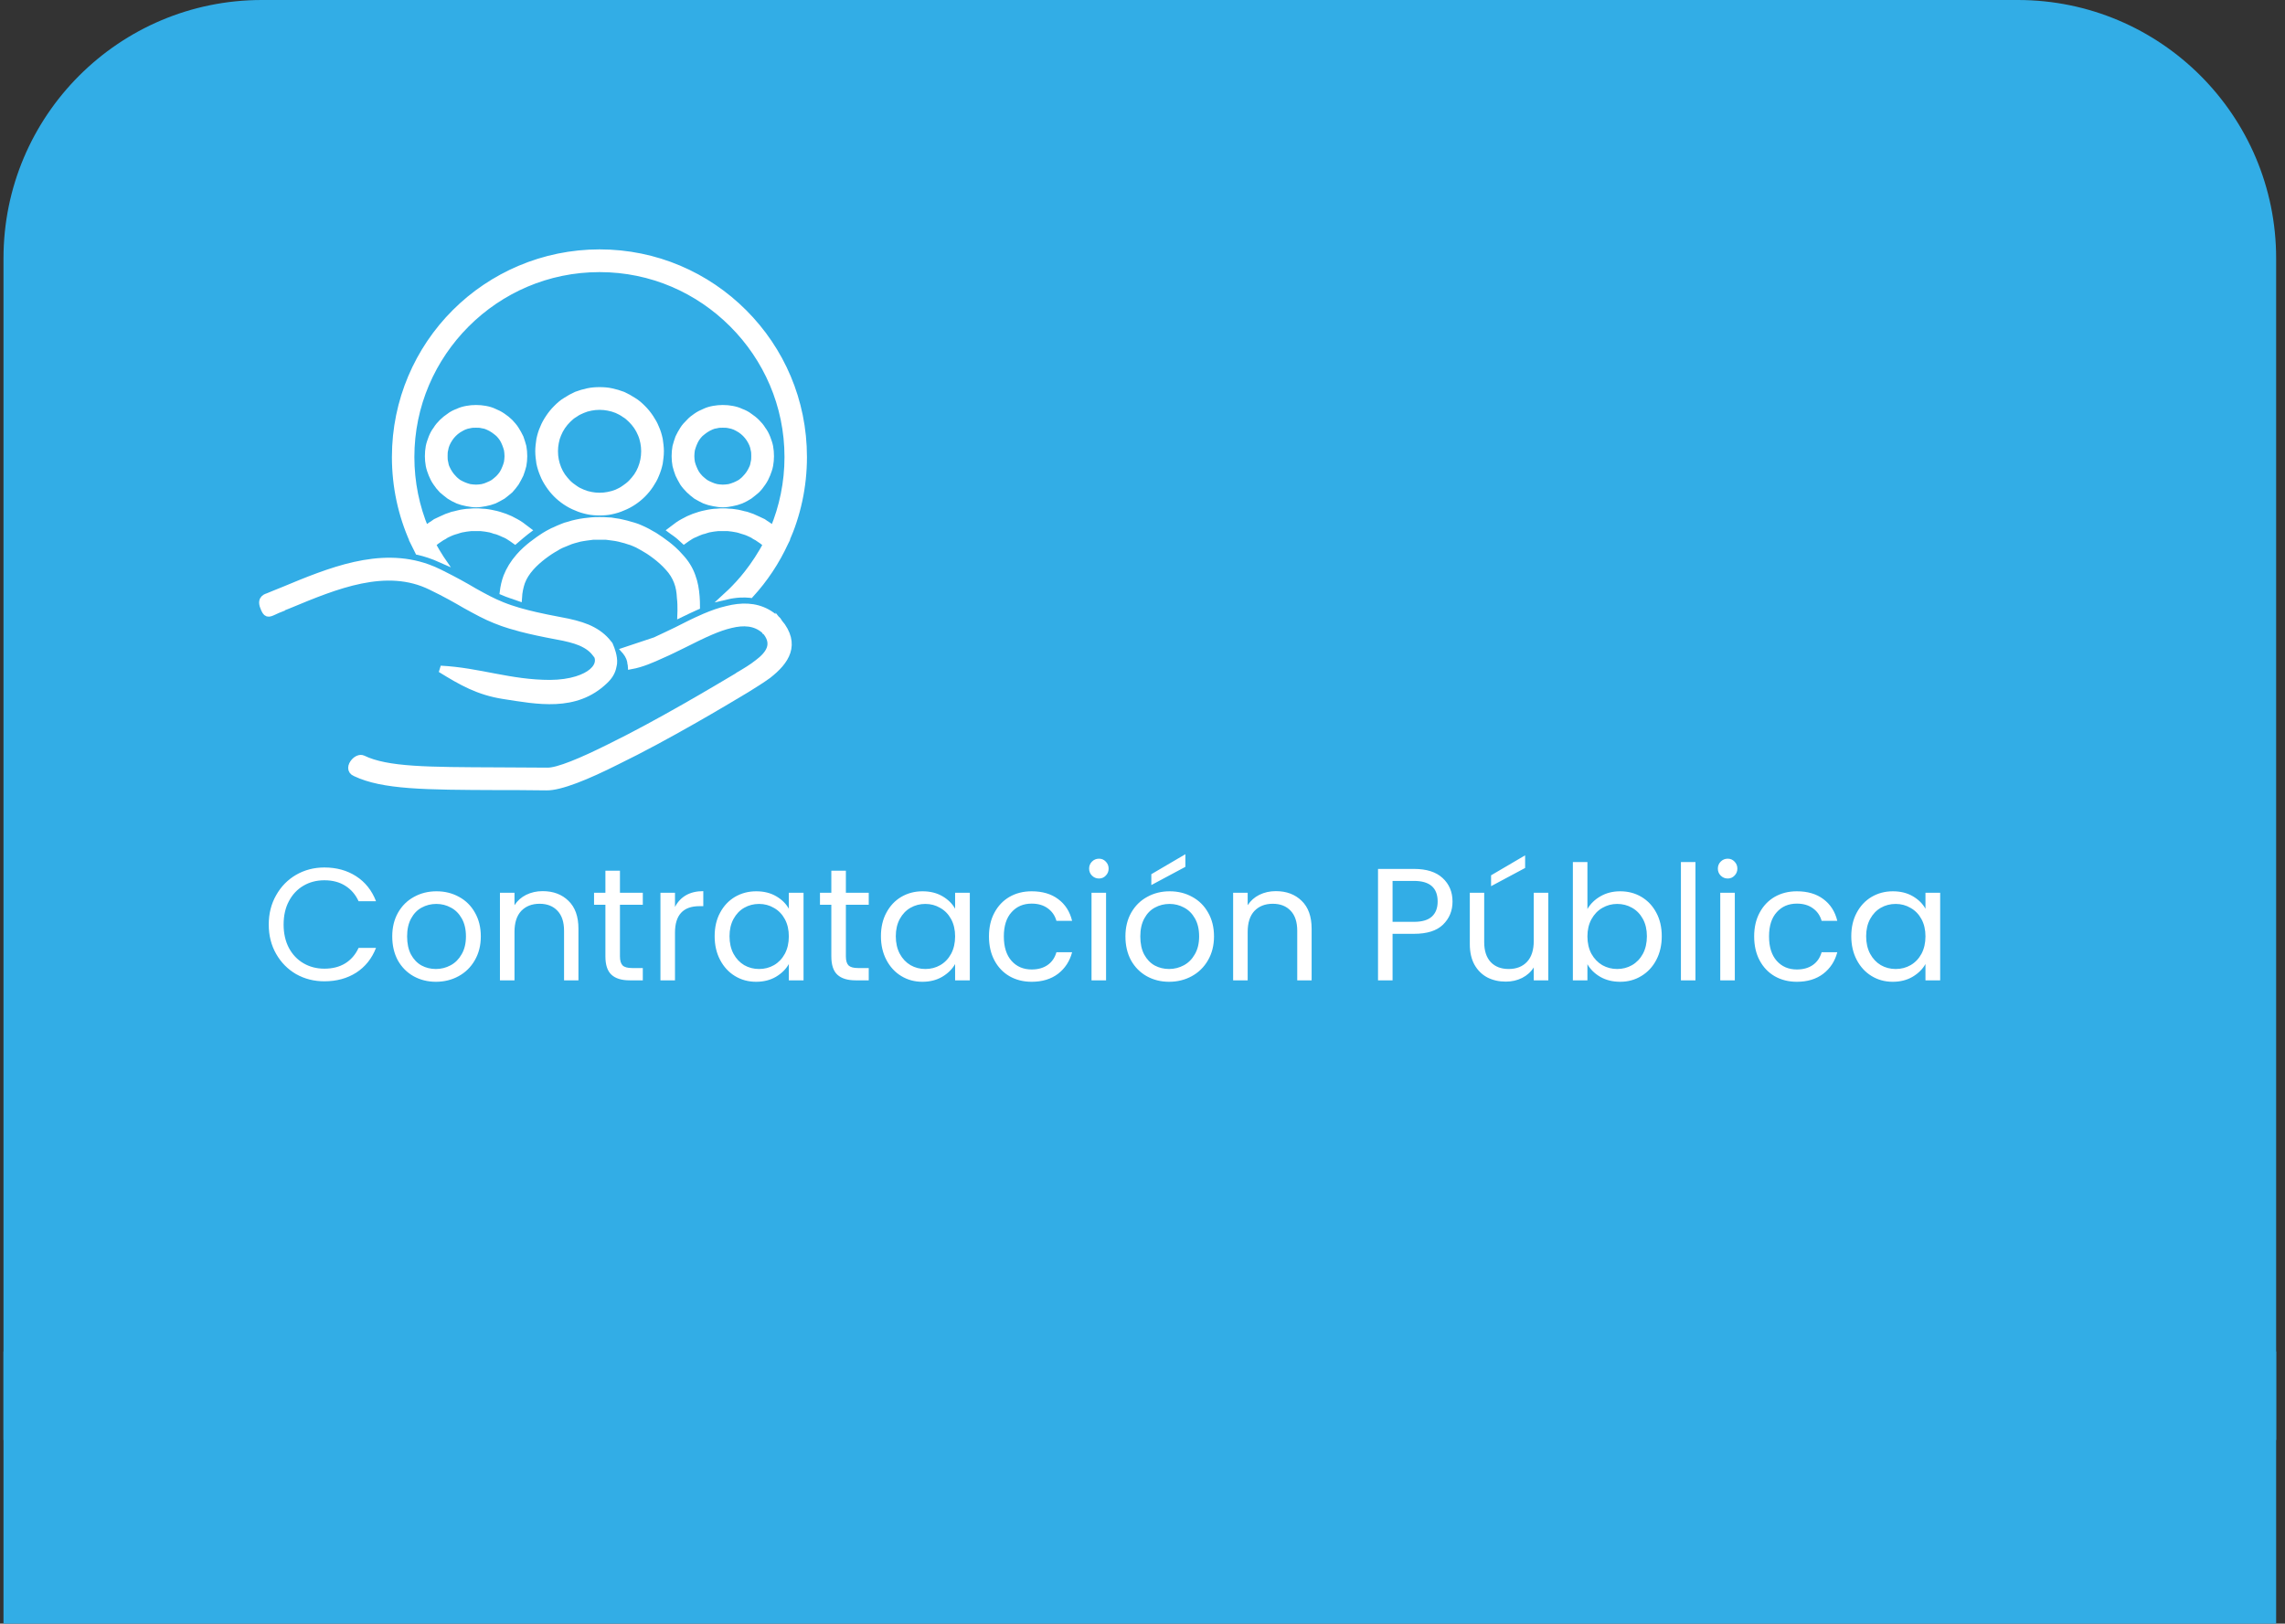 <svg xmlns="http://www.w3.org/2000/svg" width="235" height="167" viewBox="0 0 235 167" fill="none"><rect x="0" y="0" width="235" height="167" fill="#333333" stroke="none"/><path d="M0.359 26.571C0.359 11.896 12.256 0 26.931 0H207.518C222.193 0 234.089 11.896 234.089 26.571V148.111H0.359V26.571Z" fill="#32ADE6"></path><path d="M27.639 95.096C27.639 93.977 27.891 92.974 28.395 92.087C28.899 91.188 29.584 90.486 30.45 89.982C31.327 89.478 32.297 89.225 33.361 89.225C34.61 89.225 35.701 89.527 36.633 90.13C37.565 90.733 38.244 91.588 38.672 92.695H36.879C36.562 92.004 36.101 91.473 35.498 91.1C34.906 90.727 34.194 90.541 33.361 90.541C32.56 90.541 31.843 90.727 31.207 91.1C30.571 91.473 30.072 92.004 29.71 92.695C29.349 93.374 29.168 94.175 29.168 95.096C29.168 96.005 29.349 96.806 29.71 97.496C30.072 98.176 30.571 98.702 31.207 99.075C31.843 99.447 32.56 99.634 33.361 99.634C34.194 99.634 34.906 99.453 35.498 99.091C36.101 98.718 36.562 98.187 36.879 97.496H38.672C38.244 98.592 37.565 99.442 36.633 100.045C35.701 100.637 34.61 100.933 33.361 100.933C32.297 100.933 31.327 100.686 30.45 100.193C29.584 99.689 28.899 98.992 28.395 98.105C27.891 97.217 27.639 96.214 27.639 95.096ZM44.829 100.982C43.985 100.982 43.217 100.79 42.527 100.406C41.847 100.023 41.31 99.48 40.915 98.779C40.532 98.066 40.34 97.244 40.34 96.312C40.34 95.391 40.537 94.58 40.932 93.879C41.337 93.166 41.886 92.624 42.576 92.251C43.267 91.867 44.039 91.675 44.895 91.675C45.749 91.675 46.522 91.867 47.213 92.251C47.904 92.624 48.446 93.161 48.841 93.862C49.246 94.564 49.449 95.38 49.449 96.312C49.449 97.244 49.241 98.066 48.824 98.779C48.419 99.48 47.865 100.023 47.164 100.406C46.462 100.79 45.684 100.982 44.829 100.982ZM44.829 99.667C45.366 99.667 45.87 99.54 46.341 99.288C46.813 99.036 47.191 98.658 47.476 98.154C47.772 97.65 47.92 97.036 47.92 96.312C47.92 95.589 47.777 94.975 47.492 94.471C47.207 93.966 46.835 93.594 46.374 93.353C45.914 93.1 45.415 92.974 44.878 92.974C44.33 92.974 43.826 93.1 43.365 93.353C42.916 93.594 42.554 93.966 42.28 94.471C42.006 94.975 41.869 95.589 41.869 96.312C41.869 97.047 42.001 97.666 42.264 98.17C42.538 98.674 42.9 99.053 43.349 99.305C43.798 99.546 44.292 99.667 44.829 99.667ZM55.807 91.659C56.903 91.659 57.791 91.993 58.47 92.662C59.15 93.32 59.49 94.273 59.49 95.523V100.834H58.01V95.737C58.01 94.838 57.785 94.153 57.336 93.681C56.886 93.199 56.272 92.958 55.494 92.958C54.705 92.958 54.075 93.205 53.603 93.698C53.143 94.191 52.913 94.909 52.913 95.852V100.834H51.416V91.823H52.913V93.106C53.209 92.646 53.609 92.289 54.113 92.037C54.628 91.785 55.193 91.659 55.807 91.659ZM63.759 93.057V98.368C63.759 98.806 63.852 99.118 64.038 99.305C64.225 99.48 64.548 99.568 65.009 99.568H66.11V100.834H64.762C63.929 100.834 63.304 100.642 62.888 100.258C62.471 99.875 62.263 99.245 62.263 98.368V93.057H61.095V91.823H62.263V89.554H63.759V91.823H66.11V93.057H63.759ZM69.419 93.287C69.683 92.772 70.055 92.371 70.538 92.087C71.031 91.802 71.628 91.659 72.33 91.659V93.205H71.935C70.258 93.205 69.419 94.115 69.419 95.934V100.834H67.923V91.823H69.419V93.287ZM73.498 96.296C73.498 95.375 73.684 94.569 74.057 93.879C74.43 93.177 74.939 92.635 75.586 92.251C76.244 91.867 76.973 91.675 77.773 91.675C78.562 91.675 79.247 91.845 79.828 92.185C80.409 92.525 80.842 92.953 81.127 93.468V91.823H82.64V100.834H81.127V99.157C80.831 99.683 80.387 100.121 79.796 100.472C79.215 100.812 78.535 100.982 77.757 100.982C76.956 100.982 76.233 100.785 75.586 100.39C74.939 99.995 74.43 99.442 74.057 98.729C73.684 98.017 73.498 97.206 73.498 96.296ZM81.127 96.312C81.127 95.633 80.99 95.041 80.716 94.537C80.442 94.032 80.07 93.649 79.598 93.385C79.138 93.112 78.628 92.974 78.069 92.974C77.51 92.974 77 93.106 76.54 93.369C76.079 93.632 75.712 94.016 75.438 94.52C75.164 95.024 75.027 95.616 75.027 96.296C75.027 96.986 75.164 97.589 75.438 98.105C75.712 98.609 76.079 98.998 76.54 99.272C77 99.535 77.51 99.667 78.069 99.667C78.628 99.667 79.138 99.535 79.598 99.272C80.07 98.998 80.442 98.609 80.716 98.105C80.99 97.589 81.127 96.992 81.127 96.312ZM86.994 93.057V98.368C86.994 98.806 87.087 99.118 87.273 99.305C87.46 99.48 87.783 99.568 88.243 99.568H89.345V100.834H87.997C87.164 100.834 86.539 100.642 86.122 100.258C85.706 99.875 85.498 99.245 85.498 98.368V93.057H84.33V91.823H85.498V89.554H86.994V91.823H89.345V93.057H86.994ZM90.599 96.296C90.599 95.375 90.785 94.569 91.158 93.879C91.531 93.177 92.04 92.635 92.687 92.251C93.345 91.867 94.074 91.675 94.874 91.675C95.663 91.675 96.348 91.845 96.929 92.185C97.51 92.525 97.943 92.953 98.228 93.468V91.823H99.741V100.834H98.228V99.157C97.932 99.683 97.488 100.121 96.896 100.472C96.315 100.812 95.636 100.982 94.858 100.982C94.057 100.982 93.334 100.785 92.687 100.39C92.04 99.995 91.531 99.442 91.158 98.729C90.785 98.017 90.599 97.206 90.599 96.296ZM98.228 96.312C98.228 95.633 98.091 95.041 97.817 94.537C97.543 94.032 97.17 93.649 96.699 93.385C96.239 93.112 95.729 92.974 95.17 92.974C94.611 92.974 94.101 93.106 93.641 93.369C93.18 93.632 92.813 94.016 92.539 94.52C92.265 95.024 92.128 95.616 92.128 96.296C92.128 96.986 92.265 97.589 92.539 98.105C92.813 98.609 93.18 98.998 93.641 99.272C94.101 99.535 94.611 99.667 95.17 99.667C95.729 99.667 96.239 99.535 96.699 99.272C97.17 98.998 97.543 98.609 97.817 98.105C98.091 97.589 98.228 96.992 98.228 96.312ZM101.71 96.312C101.71 95.38 101.897 94.569 102.27 93.879C102.642 93.177 103.157 92.635 103.815 92.251C104.484 91.867 105.246 91.675 106.101 91.675C107.208 91.675 108.118 91.944 108.83 92.481C109.554 93.018 110.03 93.764 110.261 94.717H108.649C108.496 94.169 108.194 93.736 107.745 93.418C107.306 93.1 106.758 92.942 106.101 92.942C105.246 92.942 104.555 93.237 104.029 93.829C103.503 94.41 103.24 95.238 103.24 96.312C103.24 97.397 103.503 98.236 104.029 98.828C104.555 99.42 105.246 99.716 106.101 99.716C106.758 99.716 107.306 99.562 107.745 99.255C108.183 98.949 108.485 98.51 108.649 97.94H110.261C110.019 98.861 109.537 99.601 108.814 100.16C108.09 100.708 107.186 100.982 106.101 100.982C105.246 100.982 104.484 100.79 103.815 100.406C103.157 100.023 102.642 99.48 102.27 98.779C101.897 98.077 101.71 97.255 101.71 96.312ZM113.03 90.36C112.745 90.36 112.504 90.261 112.306 90.064C112.109 89.867 112.01 89.626 112.01 89.341C112.01 89.056 112.109 88.814 112.306 88.617C112.504 88.42 112.745 88.321 113.03 88.321C113.304 88.321 113.534 88.42 113.72 88.617C113.918 88.814 114.016 89.056 114.016 89.341C114.016 89.626 113.918 89.867 113.72 90.064C113.534 90.261 113.304 90.36 113.03 90.36ZM113.753 91.823V100.834H112.257V91.823H113.753ZM120.233 100.982C119.389 100.982 118.622 100.79 117.931 100.406C117.252 100.023 116.715 99.48 116.32 98.779C115.936 98.066 115.744 97.244 115.744 96.312C115.744 95.391 115.942 94.58 116.336 93.879C116.742 93.166 117.29 92.624 117.981 92.251C118.671 91.867 119.444 91.675 120.299 91.675C121.154 91.675 121.927 91.867 122.617 92.251C123.308 92.624 123.851 93.161 124.245 93.862C124.651 94.564 124.854 95.38 124.854 96.312C124.854 97.244 124.645 98.066 124.229 98.779C123.823 99.48 123.27 100.023 122.568 100.406C121.867 100.79 121.088 100.982 120.233 100.982ZM120.233 99.667C120.77 99.667 121.275 99.54 121.746 99.288C122.217 99.036 122.596 98.658 122.881 98.154C123.176 97.65 123.324 97.036 123.324 96.312C123.324 95.589 123.182 94.975 122.897 94.471C122.612 93.966 122.239 93.594 121.779 93.353C121.318 93.1 120.82 92.974 120.283 92.974C119.735 92.974 119.23 93.1 118.77 93.353C118.32 93.594 117.959 93.966 117.685 94.471C117.411 94.975 117.274 95.589 117.274 96.312C117.274 97.047 117.405 97.666 117.668 98.17C117.942 98.674 118.304 99.053 118.753 99.305C119.203 99.546 119.696 99.667 120.233 99.667ZM121.91 89.16L118.408 91.034V89.916L121.91 87.861V89.16ZM131.211 91.659C132.307 91.659 133.195 91.993 133.875 92.662C134.554 93.32 134.894 94.273 134.894 95.523V100.834H133.414V95.737C133.414 94.838 133.19 94.153 132.74 93.681C132.291 93.199 131.677 92.958 130.899 92.958C130.109 92.958 129.479 93.205 129.008 93.698C128.547 94.191 128.317 94.909 128.317 95.852V100.834H126.821V91.823H128.317V93.106C128.613 92.646 129.013 92.289 129.518 92.037C130.033 91.785 130.597 91.659 131.211 91.659ZM149.384 92.728C149.384 93.681 149.055 94.476 148.398 95.112C147.751 95.737 146.759 96.049 145.422 96.049H143.218V100.834H141.722V89.374H145.422C146.715 89.374 147.696 89.686 148.365 90.311C149.044 90.936 149.384 91.741 149.384 92.728ZM145.422 94.816C146.255 94.816 146.869 94.635 147.263 94.273C147.658 93.912 147.855 93.397 147.855 92.728C147.855 91.314 147.044 90.607 145.422 90.607H143.218V94.816H145.422ZM159.235 91.823V100.834H157.739V99.502C157.454 99.963 157.054 100.324 156.538 100.587C156.034 100.839 155.475 100.966 154.861 100.966C154.16 100.966 153.529 100.823 152.97 100.538C152.411 100.242 151.967 99.804 151.639 99.223C151.321 98.642 151.162 97.935 151.162 97.102V91.823H152.642V96.904C152.642 97.792 152.866 98.477 153.316 98.96C153.765 99.431 154.379 99.667 155.157 99.667C155.957 99.667 156.588 99.42 157.048 98.927C157.509 98.433 157.739 97.715 157.739 96.773V91.823H159.235ZM156.851 89.275L153.349 91.149V90.031L156.851 87.976V89.275ZM163.258 93.501C163.565 92.963 164.014 92.525 164.606 92.185C165.198 91.845 165.872 91.675 166.628 91.675C167.44 91.675 168.169 91.867 168.815 92.251C169.462 92.635 169.972 93.177 170.344 93.879C170.717 94.569 170.903 95.375 170.903 96.296C170.903 97.206 170.717 98.017 170.344 98.729C169.972 99.442 169.457 99.995 168.799 100.39C168.152 100.785 167.429 100.982 166.628 100.982C165.85 100.982 165.165 100.812 164.573 100.472C163.992 100.132 163.554 99.699 163.258 99.173V100.834H161.761V88.666H163.258V93.501ZM169.374 96.296C169.374 95.616 169.237 95.024 168.963 94.52C168.689 94.016 168.316 93.632 167.845 93.369C167.385 93.106 166.875 92.974 166.316 92.974C165.768 92.974 165.258 93.112 164.787 93.385C164.326 93.649 163.954 94.038 163.669 94.553C163.395 95.057 163.258 95.644 163.258 96.312C163.258 96.992 163.395 97.589 163.669 98.105C163.954 98.609 164.326 98.998 164.787 99.272C165.258 99.535 165.768 99.667 166.316 99.667C166.875 99.667 167.385 99.535 167.845 99.272C168.316 98.998 168.689 98.609 168.963 98.105C169.237 97.589 169.374 96.986 169.374 96.296ZM174.369 88.666V100.834H172.873V88.666H174.369ZM177.692 90.36C177.407 90.36 177.166 90.261 176.969 90.064C176.771 89.867 176.673 89.626 176.673 89.341C176.673 89.056 176.771 88.814 176.969 88.617C177.166 88.42 177.407 88.321 177.692 88.321C177.966 88.321 178.196 88.42 178.383 88.617C178.58 88.814 178.679 89.056 178.679 89.341C178.679 89.626 178.58 89.867 178.383 90.064C178.196 90.261 177.966 90.36 177.692 90.36ZM178.416 91.823V100.834H176.919V91.823H178.416ZM180.407 96.312C180.407 95.38 180.593 94.569 180.966 93.879C181.338 93.177 181.854 92.635 182.511 92.251C183.18 91.867 183.942 91.675 184.797 91.675C185.904 91.675 186.814 91.944 187.526 92.481C188.25 93.018 188.727 93.764 188.957 94.717H187.345C187.192 94.169 186.891 93.736 186.441 93.418C186.003 93.1 185.455 92.942 184.797 92.942C183.942 92.942 183.251 93.237 182.725 93.829C182.199 94.41 181.936 95.238 181.936 96.312C181.936 97.397 182.199 98.236 182.725 98.828C183.251 99.42 183.942 99.716 184.797 99.716C185.455 99.716 186.003 99.562 186.441 99.255C186.88 98.949 187.181 98.51 187.345 97.94H188.957C188.716 98.861 188.233 99.601 187.51 100.16C186.786 100.708 185.882 100.982 184.797 100.982C183.942 100.982 183.18 100.79 182.511 100.406C181.854 100.023 181.338 99.48 180.966 98.779C180.593 98.077 180.407 97.255 180.407 96.312ZM190.394 96.296C190.394 95.375 190.581 94.569 190.953 93.879C191.326 93.177 191.836 92.635 192.483 92.251C193.14 91.867 193.869 91.675 194.669 91.675C195.459 91.675 196.144 91.845 196.725 92.185C197.306 92.525 197.739 92.953 198.024 93.468V91.823H199.536V100.834H198.024V99.157C197.728 99.683 197.284 100.121 196.692 100.472C196.111 100.812 195.431 100.982 194.653 100.982C193.853 100.982 193.129 100.785 192.483 100.39C191.836 99.995 191.326 99.442 190.953 98.729C190.581 98.017 190.394 97.206 190.394 96.296ZM198.024 96.312C198.024 95.633 197.887 95.041 197.613 94.537C197.339 94.032 196.966 93.649 196.494 93.385C196.034 93.112 195.524 92.974 194.965 92.974C194.406 92.974 193.897 93.106 193.436 93.369C192.976 93.632 192.609 94.016 192.335 94.52C192.06 95.024 191.923 95.616 191.923 96.296C191.923 96.986 192.06 97.589 192.335 98.105C192.609 98.609 192.976 98.998 193.436 99.272C193.897 99.535 194.406 99.667 194.965 99.667C195.524 99.667 196.034 99.535 196.494 99.272C196.966 98.998 197.339 98.609 197.613 98.105C197.887 97.589 198.024 96.992 198.024 96.312Z" fill="white"></path><path d="M69.796 48.788C69.939 49.075 70.083 49.362 70.255 49.65C70.428 49.908 70.657 50.167 70.887 50.397C71.089 50.598 71.347 50.799 71.606 51C71.893 51.173 72.181 51.316 72.468 51.46C72.755 51.575 73.071 51.661 73.388 51.719C73.704 51.776 74.02 51.834 74.336 51.834C74.681 51.834 74.997 51.776 75.284 51.719C75.6 51.661 75.916 51.575 76.204 51.46C76.52 51.316 76.807 51.173 77.066 51C77.324 50.799 77.583 50.598 77.813 50.397C78.043 50.167 78.244 49.908 78.416 49.65C78.618 49.362 78.761 49.075 78.876 48.788C78.991 48.5 79.106 48.184 79.164 47.868C79.221 47.552 79.25 47.236 79.25 46.92C79.25 46.575 79.221 46.259 79.164 45.943C79.106 45.627 78.991 45.339 78.876 45.023C78.761 44.736 78.618 44.449 78.416 44.19C78.244 43.903 78.043 43.673 77.813 43.443C77.583 43.213 77.324 43.012 77.066 42.839C76.807 42.638 76.52 42.494 76.204 42.379C75.916 42.236 75.6 42.15 75.284 42.092C74.997 42.035 74.681 42.006 74.336 42.006C74.02 42.006 73.704 42.035 73.388 42.092C73.071 42.15 72.755 42.236 72.468 42.379C72.181 42.494 71.893 42.638 71.606 42.839C71.347 43.012 71.089 43.213 70.887 43.443C70.657 43.673 70.428 43.903 70.255 44.19C70.083 44.449 69.939 44.736 69.796 45.023C69.68 45.339 69.594 45.627 69.508 45.943C69.451 46.259 69.422 46.575 69.422 46.92C69.422 47.236 69.451 47.552 69.508 47.868C69.594 48.184 69.68 48.5 69.796 48.788ZM71.117 46.259C71.175 46.058 71.232 45.857 71.319 45.655C71.405 45.454 71.491 45.253 71.606 45.081C71.721 44.908 71.865 44.736 72.008 44.592C72.181 44.449 72.353 44.305 72.525 44.19C72.698 44.075 72.899 43.96 73.1 43.874C73.273 43.788 73.474 43.73 73.704 43.701C73.905 43.644 74.135 43.644 74.336 43.644C74.566 43.644 74.767 43.644 74.997 43.701C75.198 43.73 75.399 43.788 75.6 43.874C75.801 43.96 75.974 44.075 76.175 44.19C76.347 44.305 76.52 44.449 76.663 44.592C76.807 44.736 76.951 44.908 77.066 45.081C77.181 45.253 77.296 45.454 77.382 45.655C77.468 45.857 77.526 46.058 77.554 46.259C77.612 46.46 77.612 46.69 77.612 46.92C77.612 47.121 77.612 47.351 77.554 47.552C77.526 47.753 77.468 47.983 77.382 48.156C77.296 48.357 77.181 48.558 77.066 48.73C76.951 48.903 76.807 49.075 76.663 49.219C76.52 49.391 76.347 49.506 76.175 49.65C75.974 49.765 75.801 49.851 75.6 49.937C75.399 50.023 75.198 50.081 74.997 50.138C74.767 50.167 74.566 50.196 74.336 50.196C74.135 50.196 73.905 50.167 73.704 50.138C73.474 50.081 73.273 50.023 73.1 49.937C72.899 49.851 72.698 49.765 72.525 49.65C72.353 49.506 72.181 49.391 72.008 49.219C71.865 49.075 71.721 48.903 71.606 48.73C71.491 48.558 71.405 48.357 71.319 48.156C71.232 47.983 71.175 47.753 71.117 47.552C71.089 47.351 71.06 47.121 71.06 46.92C71.06 46.69 71.089 46.46 71.117 46.259Z" fill="white" stroke="white" stroke-width="0.7"></path><path d="M44.11 57.033C44.116 57.035 44.122 57.037 44.128 57.039C44.544 57.178 44.959 57.34 45.377 57.527C45.369 57.515 45.361 57.502 45.353 57.489C45.344 57.476 45.335 57.463 45.327 57.449C45.016 56.969 44.724 56.475 44.45 55.973C44.454 55.968 44.458 55.964 44.462 55.96C44.487 55.935 44.516 55.911 44.564 55.886C44.766 55.714 44.995 55.541 45.225 55.398C45.34 55.312 45.484 55.225 45.656 55.139C45.771 55.053 45.915 54.967 46.059 54.909C46.202 54.852 46.346 54.766 46.519 54.708C46.662 54.651 46.806 54.622 46.978 54.565C47.151 54.507 47.323 54.45 47.467 54.421C47.611 54.392 47.754 54.363 47.955 54.335C48.128 54.306 48.272 54.306 48.444 54.277H49.45C49.622 54.306 49.766 54.306 49.938 54.335C50.111 54.363 50.283 54.392 50.427 54.421C50.599 54.478 50.743 54.507 50.886 54.565C51.059 54.593 51.203 54.651 51.346 54.708C51.519 54.766 51.662 54.852 51.806 54.909C51.95 54.967 52.093 55.024 52.237 55.111C52.381 55.197 52.496 55.283 52.639 55.369C52.752 55.446 52.86 55.522 52.964 55.597C53.1 55.473 53.25 55.349 53.415 55.225C53.476 55.173 53.539 55.119 53.604 55.063C53.755 54.934 53.916 54.8 54.076 54.679C54.137 54.634 54.2 54.586 54.264 54.538C54.048 54.368 53.814 54.195 53.559 54.019C53.387 53.904 53.214 53.789 53.042 53.702C52.869 53.616 52.668 53.501 52.496 53.415C52.295 53.329 52.093 53.243 51.95 53.185C51.749 53.128 51.547 53.041 51.346 52.984C51.145 52.926 50.944 52.869 50.772 52.84C50.542 52.783 50.34 52.754 50.168 52.725C49.967 52.697 49.766 52.668 49.565 52.668C49.363 52.639 49.162 52.639 48.961 52.639C48.731 52.639 48.501 52.639 48.329 52.668C48.128 52.668 47.927 52.697 47.725 52.725C47.524 52.754 47.323 52.783 47.122 52.84C46.892 52.898 46.691 52.955 46.519 52.984C46.346 53.041 46.145 53.128 45.944 53.185C45.743 53.271 45.57 53.358 45.369 53.444C45.197 53.53 45.024 53.616 44.823 53.702C44.679 53.817 44.507 53.904 44.306 54.047C44.107 54.186 43.922 54.312 43.751 54.443C42.795 52.151 42.266 49.638 42.266 47.007C42.266 41.662 44.45 36.834 47.955 33.328C51.461 29.822 56.289 27.638 61.663 27.638C67.037 27.638 71.835 29.822 75.341 33.328C78.847 36.834 81.031 41.661 81.031 47.007C81.031 49.638 80.502 52.151 79.546 54.442C79.374 54.312 79.19 54.186 78.991 54.047C78.79 53.903 78.617 53.817 78.474 53.702C78.272 53.616 78.1 53.53 77.928 53.444C77.727 53.357 77.554 53.271 77.353 53.185C77.152 53.127 76.951 53.041 76.778 52.984C76.606 52.955 76.405 52.898 76.175 52.84C75.974 52.782 75.772 52.754 75.571 52.725C75.37 52.696 75.169 52.668 74.968 52.668C74.795 52.639 74.566 52.639 74.336 52.639C74.134 52.639 73.933 52.639 73.732 52.668C73.531 52.668 73.33 52.696 73.129 52.725C72.956 52.754 72.755 52.782 72.525 52.84C72.353 52.869 72.152 52.926 71.95 52.984C71.749 53.041 71.548 53.127 71.347 53.185C71.203 53.242 71.002 53.328 70.801 53.415C70.629 53.501 70.427 53.616 70.255 53.702C70.083 53.788 69.91 53.903 69.738 54.018C69.484 54.194 69.252 54.365 69.037 54.534C69.09 54.573 69.141 54.613 69.192 54.65C69.386 54.78 69.564 54.909 69.725 55.038C69.779 55.081 69.831 55.125 69.881 55.168C70.035 55.3 70.19 55.449 70.344 55.589C70.444 55.516 70.549 55.443 70.657 55.369C70.801 55.283 70.916 55.196 71.06 55.11C71.203 55.024 71.347 54.967 71.491 54.909C71.634 54.852 71.778 54.765 71.95 54.708C72.094 54.65 72.238 54.593 72.41 54.564C72.554 54.507 72.698 54.478 72.87 54.42C73.014 54.392 73.186 54.363 73.359 54.334C73.531 54.306 73.675 54.306 73.847 54.277H74.853C75.025 54.306 75.169 54.306 75.341 54.334C75.543 54.363 75.686 54.392 75.83 54.42C75.974 54.449 76.146 54.507 76.318 54.564C76.491 54.622 76.635 54.65 76.778 54.708C76.951 54.765 77.094 54.852 77.238 54.909C77.382 54.967 77.525 55.053 77.64 55.139C77.813 55.225 77.956 55.311 78.071 55.398C78.301 55.541 78.531 55.714 78.732 55.886C78.781 55.91 78.809 55.935 78.834 55.96C78.839 55.964 78.843 55.968 78.847 55.972C78.573 56.475 78.28 56.968 77.97 57.449C77.961 57.462 77.953 57.475 77.944 57.489C77.918 57.529 77.892 57.569 77.866 57.609C77.723 57.826 77.576 58.041 77.426 58.252C77.39 58.302 77.354 58.352 77.318 58.402C77.314 58.407 77.31 58.413 77.306 58.418C77.028 58.802 76.737 59.175 76.433 59.535C75.896 60.165 75.326 60.761 74.719 61.316C75.184 61.207 75.647 61.141 76.088 61.116C76.089 61.116 76.089 61.116 76.09 61.116C76.093 61.116 76.096 61.116 76.099 61.116C76.457 61.096 76.816 61.105 77.174 61.141C77.177 61.141 77.18 61.141 77.184 61.142C78.627 59.564 79.826 57.764 80.73 55.8L80.83 55.599L80.823 55.593C81.994 52.972 82.641 50.065 82.641 47.007C82.641 41.202 80.313 35.972 76.491 32.15C72.669 28.328 67.439 26 61.663 26C55.887 26 50.599 28.356 46.806 32.15C43.013 35.943 40.656 41.202 40.656 47.007C40.656 50.065 41.303 52.972 42.473 55.592L42.467 55.599L42.567 55.8C42.712 56.113 42.863 56.422 43.022 56.727C43.026 56.728 43.03 56.729 43.035 56.73C43.393 56.813 43.752 56.914 44.11 57.033H44.11Z" fill="white" stroke="white" stroke-width="0.7"></path><path d="M53.501 45.023C53.358 44.736 53.214 44.449 53.041 44.19C52.869 43.903 52.639 43.673 52.438 43.443C52.208 43.213 51.949 43.012 51.691 42.839C51.404 42.638 51.116 42.494 50.829 42.379C50.541 42.236 50.225 42.15 49.909 42.092C49.593 42.035 49.277 42.006 48.961 42.006C48.645 42.006 48.3 42.035 48.013 42.092C47.696 42.15 47.38 42.236 47.093 42.379C46.777 42.494 46.489 42.638 46.231 42.839C45.972 43.012 45.714 43.213 45.484 43.443C45.254 43.673 45.053 43.903 44.88 44.19C44.679 44.449 44.535 44.736 44.42 45.023C44.306 45.339 44.191 45.627 44.133 45.943C44.076 46.259 44.047 46.575 44.047 46.92C44.047 47.236 44.076 47.552 44.133 47.868C44.191 48.184 44.306 48.5 44.42 48.788C44.535 49.075 44.679 49.362 44.88 49.65C45.053 49.908 45.254 50.167 45.484 50.397C45.714 50.598 45.972 50.799 46.231 51C46.489 51.173 46.777 51.316 47.093 51.46C47.38 51.575 47.696 51.661 48.013 51.719C48.3 51.776 48.645 51.834 48.961 51.834C49.277 51.834 49.593 51.776 49.909 51.719C50.225 51.661 50.541 51.575 50.829 51.46C51.116 51.316 51.404 51.173 51.691 51C51.949 50.799 52.208 50.598 52.438 50.397C52.639 50.167 52.869 49.908 53.041 49.65C53.214 49.362 53.358 49.075 53.501 48.788C53.616 48.5 53.702 48.184 53.789 47.868C53.846 47.552 53.875 47.236 53.875 46.92C53.875 46.575 53.846 46.259 53.789 45.943C53.702 45.627 53.616 45.339 53.501 45.023ZM52.179 47.552C52.122 47.753 52.064 47.983 51.978 48.156C51.892 48.357 51.806 48.558 51.691 48.73C51.576 48.903 51.432 49.075 51.288 49.219C51.116 49.391 50.944 49.506 50.771 49.65C50.599 49.765 50.398 49.851 50.197 49.937C50.024 50.023 49.823 50.081 49.593 50.138C49.392 50.167 49.162 50.196 48.961 50.196C48.731 50.196 48.53 50.167 48.3 50.138C48.099 50.081 47.898 50.023 47.696 49.937C47.495 49.851 47.323 49.765 47.122 49.65C46.949 49.506 46.777 49.391 46.633 49.219C46.489 49.075 46.346 48.903 46.231 48.73C46.116 48.558 46.001 48.357 45.915 48.156C45.828 47.983 45.771 47.753 45.742 47.552C45.685 47.351 45.685 47.121 45.685 46.92C45.685 46.69 45.685 46.46 45.742 46.259C45.771 46.058 45.828 45.857 45.915 45.655C46.001 45.454 46.116 45.253 46.231 45.081C46.346 44.908 46.489 44.736 46.633 44.592C46.777 44.449 46.949 44.305 47.122 44.19C47.323 44.075 47.495 43.96 47.696 43.874C47.898 43.788 48.099 43.73 48.3 43.701C48.53 43.644 48.731 43.644 48.961 43.644C49.162 43.644 49.392 43.644 49.593 43.701C49.823 43.73 50.024 43.788 50.197 43.874C50.398 43.96 50.599 44.075 50.771 44.19C50.944 44.305 51.116 44.449 51.288 44.592C51.432 44.736 51.576 44.908 51.691 45.081C51.806 45.253 51.892 45.454 51.978 45.655C52.064 45.857 52.122 46.058 52.179 46.259C52.208 46.46 52.237 46.69 52.237 46.92C52.237 47.121 52.208 47.351 52.179 47.552Z" fill="white" stroke="white" stroke-width="0.7"></path><path d="M59.278 52.18C59.651 52.352 60.054 52.467 60.456 52.553C60.858 52.64 61.261 52.668 61.663 52.668C62.065 52.668 62.496 52.64 62.87 52.553C63.272 52.467 63.675 52.352 64.048 52.18C64.422 52.036 64.795 51.835 65.14 51.605C65.485 51.375 65.801 51.117 66.088 50.829C66.376 50.542 66.635 50.226 66.864 49.881C67.094 49.536 67.295 49.191 67.439 48.818C67.612 48.415 67.726 48.042 67.813 47.639C67.87 47.237 67.928 46.835 67.928 46.404C67.928 46.002 67.87 45.599 67.813 45.197C67.726 44.795 67.612 44.392 67.439 44.019C67.295 43.645 67.094 43.3 66.864 42.955C66.635 42.611 66.376 42.294 66.088 42.007C65.801 41.72 65.485 41.432 65.14 41.231C64.795 41.001 64.422 40.8 64.048 40.628C63.675 40.484 63.272 40.369 62.87 40.283C62.496 40.197 62.065 40.168 61.663 40.168C61.261 40.168 60.858 40.197 60.456 40.283C60.054 40.369 59.651 40.484 59.278 40.628C58.904 40.8 58.531 41.001 58.186 41.231C57.841 41.432 57.525 41.72 57.238 42.007C56.95 42.294 56.692 42.611 56.462 42.955C56.232 43.3 56.031 43.645 55.887 44.019C55.715 44.392 55.6 44.795 55.513 45.197C55.456 45.599 55.398 46.002 55.398 46.404C55.398 46.835 55.456 47.237 55.513 47.639C55.6 48.042 55.715 48.415 55.887 48.818C56.031 49.191 56.232 49.536 56.462 49.881C56.692 50.226 56.95 50.542 57.238 50.829C57.525 51.117 57.841 51.375 58.186 51.605C58.531 51.835 58.904 52.036 59.278 52.18ZM57.123 47.323C57.065 47.036 57.036 46.72 57.036 46.404C57.036 46.116 57.065 45.8 57.123 45.513C57.18 45.197 57.266 44.91 57.381 44.651C57.496 44.364 57.64 44.105 57.812 43.846C57.985 43.588 58.186 43.358 58.387 43.157C58.617 42.927 58.847 42.725 59.105 42.582C59.335 42.409 59.623 42.266 59.91 42.151C60.169 42.036 60.456 41.95 60.772 41.892C61.06 41.835 61.347 41.806 61.663 41.806C61.979 41.806 62.267 41.835 62.554 41.892C62.87 41.95 63.157 42.036 63.445 42.151C63.703 42.266 63.991 42.409 64.221 42.582C64.479 42.725 64.709 42.927 64.939 43.157C65.14 43.358 65.341 43.588 65.514 43.846C65.686 44.105 65.83 44.364 65.945 44.651C66.06 44.91 66.146 45.226 66.203 45.513C66.261 45.8 66.29 46.116 66.29 46.404C66.29 46.72 66.261 47.036 66.203 47.323C66.146 47.611 66.06 47.898 65.945 48.185C65.83 48.473 65.686 48.731 65.514 48.99C65.341 49.22 65.14 49.479 64.939 49.68C64.709 49.91 64.479 50.082 64.221 50.255C63.991 50.427 63.703 50.571 63.445 50.686C63.157 50.8 62.87 50.887 62.554 50.944C62.267 51.002 61.979 51.03 61.663 51.03C61.347 51.03 61.06 51.002 60.772 50.944C60.456 50.887 60.169 50.8 59.91 50.686C59.623 50.571 59.335 50.427 59.105 50.255C58.847 50.082 58.617 49.91 58.387 49.68C58.186 49.479 57.985 49.22 57.812 48.99C57.64 48.731 57.496 48.473 57.381 48.185C57.266 47.898 57.18 47.611 57.123 47.323Z" fill="white" stroke="white" stroke-width="0.7"></path><path d="M51.746 60.886C51.995 60.993 52.257 61.094 52.538 61.188C52.552 61.193 52.566 61.198 52.581 61.203C52.816 61.293 53.066 61.383 53.334 61.471C53.37 60.883 53.481 60.369 53.644 59.881C53.845 59.335 54.161 58.847 54.592 58.358C54.685 58.255 54.783 58.151 54.886 58.047C55.088 57.845 55.312 57.642 55.562 57.437C55.765 57.27 55.986 57.102 56.227 56.931C56.339 56.852 56.454 56.772 56.575 56.692C56.747 56.577 56.949 56.462 57.15 56.347C57.322 56.232 57.523 56.117 57.724 56.031C57.926 55.945 58.127 55.858 58.357 55.772C58.558 55.686 58.759 55.6 58.989 55.542C59.219 55.485 59.42 55.427 59.621 55.37C59.822 55.341 60.052 55.284 60.311 55.255C60.541 55.226 60.742 55.197 60.972 55.169H62.351C62.581 55.197 62.782 55.226 63.012 55.255C63.213 55.284 63.443 55.312 63.673 55.37C63.903 55.427 64.104 55.485 64.334 55.542C64.535 55.6 64.736 55.686 64.966 55.743C65.167 55.83 65.397 55.916 65.57 56.002C65.771 56.117 65.943 56.203 66.144 56.318C66.345 56.433 66.518 56.548 66.719 56.663C66.843 56.745 66.962 56.828 67.076 56.909C67.317 57.08 67.537 57.248 67.741 57.416C67.99 57.62 68.213 57.823 68.414 58.025C68.515 58.127 68.611 58.228 68.702 58.33C69.162 58.818 69.449 59.307 69.65 59.824C69.851 60.341 69.938 60.887 69.966 61.491C69.996 61.717 70.01 61.951 70.017 62.189C70.024 62.404 70.024 62.623 70.024 62.841L70.017 63.027L70.013 63.142C70.067 63.116 70.121 63.09 70.174 63.064C70.391 62.959 70.607 62.855 70.823 62.753C71.023 62.659 71.223 62.568 71.422 62.478C71.495 62.445 71.567 62.413 71.64 62.381C71.639 62.029 71.631 61.697 71.604 61.376C71.547 60.629 71.432 59.939 71.173 59.25C70.915 58.531 70.512 57.87 69.909 57.238C69.709 57.006 69.481 56.775 69.224 56.541C69.035 56.37 68.829 56.197 68.607 56.024C68.4 55.862 68.178 55.7 67.94 55.535C67.833 55.462 67.723 55.387 67.61 55.313C67.409 55.169 67.179 55.026 66.949 54.911C66.719 54.767 66.489 54.652 66.259 54.537C66.001 54.422 65.771 54.307 65.541 54.221C65.282 54.135 65.052 54.048 64.794 53.991C64.535 53.905 64.276 53.847 64.018 53.79C63.788 53.732 63.529 53.675 63.242 53.646C62.983 53.589 62.725 53.56 62.466 53.56C62.207 53.531 61.949 53.531 61.661 53.531C61.374 53.531 61.115 53.531 60.857 53.56L60.081 53.646C59.822 53.675 59.564 53.732 59.276 53.79C59.018 53.847 58.759 53.905 58.529 53.991C58.27 54.048 58.012 54.135 57.753 54.25C57.523 54.336 57.293 54.451 57.035 54.566C56.805 54.652 56.575 54.796 56.345 54.911C56.115 55.054 55.885 55.169 55.655 55.342C55.555 55.41 55.458 55.477 55.362 55.544C55.127 55.71 54.906 55.874 54.699 56.037C54.478 56.212 54.273 56.384 54.084 56.556C53.822 56.794 53.59 57.031 53.385 57.267C52.81 57.928 52.408 58.589 52.121 59.307C51.928 59.822 51.815 60.336 51.746 60.886V60.886Z" fill="white" stroke="white" stroke-width="0.7"></path><path d="M63.071 68.474C63.112 68.319 63.127 68.146 63.121 67.963C63.121 67.963 63.121 67.962 63.121 67.962C63.118 67.872 63.109 67.779 63.097 67.685C63.074 67.514 63.036 67.34 62.989 67.166C62.989 67.166 62.989 67.165 62.989 67.165C62.911 66.879 62.806 66.598 62.694 66.35C62.694 66.35 62.694 66.349 62.694 66.349C62.687 66.334 62.68 66.319 62.673 66.304C62.575 66.183 62.464 66.05 62.352 65.916C61.835 65.341 61.203 64.91 60.398 64.565C59.622 64.249 58.732 64.019 57.611 63.818C56.632 63.635 55.794 63.463 55.061 63.294C54.534 63.172 54.062 63.053 53.633 62.934C53.513 62.9 53.395 62.867 53.282 62.833C52.993 62.749 52.724 62.663 52.47 62.577C52.338 62.532 52.209 62.486 52.084 62.44C51.937 62.386 51.795 62.332 51.657 62.276C51.145 62.072 50.685 61.856 50.224 61.621C49.755 61.381 49.285 61.121 48.76 60.829C48.312 60.563 47.817 60.277 47.244 59.964C47.241 59.962 47.237 59.96 47.233 59.958C46.703 59.668 46.106 59.355 45.419 59.014C45.414 59.011 45.408 59.008 45.403 59.006C45.316 58.962 45.229 58.919 45.139 58.875C44.762 58.689 44.384 58.528 44.004 58.39C43.997 58.388 43.991 58.385 43.985 58.383C39.042 56.597 33.877 58.742 29.133 60.715C28.53 60.944 27.955 61.203 27.581 61.347C27.466 61.404 26.748 61.519 27.093 62.41C27.398 63.238 27.571 63.174 28.2 62.882C28.401 62.788 28.648 62.672 28.961 62.554V62.525C29.248 62.41 29.507 62.324 29.765 62.209C34.536 60.226 39.737 58.071 44.335 60.341C45.093 60.706 45.741 61.043 46.309 61.353C46.314 61.356 46.318 61.358 46.322 61.36C46.913 61.682 47.417 61.975 47.87 62.238C48.43 62.546 48.93 62.823 49.427 63.078C49.444 63.087 49.46 63.095 49.477 63.104C49.715 63.225 49.953 63.342 50.197 63.455C50.219 63.464 50.24 63.474 50.262 63.484C50.696 63.682 51.151 63.869 51.663 64.05C51.734 64.075 51.806 64.1 51.879 64.125C52.075 64.192 52.279 64.258 52.493 64.323C52.816 64.422 53.162 64.52 53.537 64.618C53.556 64.623 53.574 64.628 53.593 64.633C54.579 64.889 55.767 65.148 57.267 65.427C58.244 65.6 59.048 65.801 59.681 66.06C59.877 66.144 60.054 66.231 60.217 66.323C60.219 66.324 60.221 66.325 60.223 66.326C60.558 66.517 60.828 66.729 61.06 66.979C61.128 67.061 61.189 67.135 61.244 67.204C61.306 67.281 61.359 67.35 61.404 67.41C61.418 67.427 61.432 67.444 61.447 67.461C61.518 67.647 61.545 67.832 61.531 68.012C61.472 68.784 60.663 69.487 59.324 69.9C58.565 70.135 57.636 70.276 56.577 70.283C52.439 70.283 49.278 69.019 45.312 68.818C47.496 70.168 49.22 71.145 51.778 71.548C55.256 72.085 59.179 72.9 62.178 70.025C62.227 69.978 62.276 69.93 62.324 69.881C62.756 69.44 62.994 68.959 63.062 68.482" fill="white"></path><path d="M63.071 68.474C63.112 68.319 63.127 68.146 63.121 67.963C63.121 67.963 63.121 67.962 63.121 67.962C63.118 67.872 63.109 67.779 63.097 67.685C63.074 67.514 63.036 67.34 62.989 67.166C62.989 67.166 62.989 67.165 62.989 67.165C62.911 66.879 62.806 66.598 62.694 66.35C62.694 66.35 62.694 66.349 62.694 66.349C62.687 66.334 62.68 66.319 62.673 66.304C62.575 66.183 62.464 66.05 62.352 65.916C61.835 65.341 61.203 64.91 60.398 64.565C59.622 64.249 58.732 64.019 57.611 63.818C56.632 63.635 55.794 63.463 55.061 63.294C54.534 63.172 54.062 63.053 53.633 62.934C53.513 62.9 53.395 62.867 53.282 62.833C52.993 62.749 52.724 62.663 52.47 62.577C52.338 62.532 52.209 62.486 52.084 62.44C51.937 62.386 51.795 62.332 51.657 62.276C51.145 62.072 50.685 61.856 50.224 61.621C49.755 61.381 49.285 61.121 48.76 60.829C48.312 60.563 47.817 60.277 47.244 59.964C47.241 59.962 47.237 59.96 47.233 59.958C46.703 59.668 46.106 59.355 45.419 59.014C45.414 59.011 45.408 59.008 45.403 59.006C45.316 58.962 45.229 58.919 45.139 58.875C44.762 58.689 44.384 58.528 44.004 58.39C43.997 58.388 43.991 58.385 43.985 58.383C39.042 56.597 33.877 58.742 29.133 60.715C28.53 60.944 27.955 61.203 27.581 61.347C27.466 61.404 26.748 61.519 27.093 62.41C27.398 63.238 27.571 63.174 28.2 62.882C28.401 62.788 28.648 62.672 28.961 62.554V62.525C29.248 62.41 29.507 62.324 29.765 62.209C34.536 60.226 39.737 58.071 44.335 60.341C45.093 60.706 45.741 61.043 46.309 61.353C46.314 61.356 46.318 61.358 46.322 61.36C46.913 61.682 47.417 61.975 47.87 62.238C48.43 62.546 48.93 62.823 49.427 63.078C49.444 63.087 49.46 63.095 49.477 63.104C49.715 63.225 49.953 63.342 50.197 63.455C50.219 63.464 50.24 63.474 50.262 63.484C50.696 63.682 51.151 63.869 51.663 64.05C51.734 64.075 51.806 64.1 51.879 64.125C52.075 64.192 52.279 64.258 52.493 64.323C52.816 64.422 53.162 64.52 53.537 64.618C53.556 64.623 53.574 64.628 53.593 64.633C54.579 64.889 55.767 65.148 57.267 65.427C58.244 65.6 59.048 65.801 59.681 66.06C59.877 66.144 60.054 66.231 60.217 66.323C60.219 66.324 60.221 66.325 60.223 66.326C60.558 66.517 60.828 66.729 61.06 66.979C61.128 67.061 61.189 67.135 61.244 67.204C61.306 67.281 61.359 67.35 61.404 67.41C61.418 67.427 61.432 67.444 61.447 67.461C61.518 67.647 61.545 67.832 61.531 68.012C61.472 68.784 60.663 69.487 59.324 69.9C58.565 70.135 57.636 70.276 56.577 70.283C52.439 70.283 49.278 69.019 45.312 68.818C47.496 70.168 49.22 71.145 51.778 71.548C55.256 72.085 59.179 72.9 62.178 70.025C62.227 69.978 62.276 69.93 62.324 69.881C62.756 69.44 62.994 68.959 63.062 68.482" stroke="white" stroke-width="0.7"></path><path d="M80.112 63.991C80.055 63.905 79.997 63.847 79.969 63.79C79.911 63.732 79.854 63.675 79.767 63.617C78.614 62.602 77.293 62.309 75.865 62.472C75.862 62.472 75.86 62.472 75.857 62.472C75.509 62.512 75.155 62.579 74.796 62.669C74.601 62.712 74.404 62.764 74.206 62.821C74.2 62.822 74.194 62.824 74.188 62.826C73.829 62.931 73.466 63.056 73.101 63.197C72.899 63.275 72.697 63.357 72.493 63.444C72.208 63.565 71.922 63.694 71.635 63.829C71.461 63.91 71.287 63.993 71.112 64.078C71.009 64.129 70.905 64.179 70.802 64.231C70.41 64.425 70.017 64.624 69.624 64.824C68.876 65.169 68.158 65.542 67.382 65.887L64.278 66.922C64.308 66.956 64.337 66.99 64.365 67.025C64.365 67.026 64.366 67.027 64.367 67.028C64.519 67.22 64.642 67.425 64.73 67.638C64.749 67.684 64.767 67.731 64.782 67.778C64.783 67.779 64.783 67.78 64.783 67.781C64.834 67.933 64.866 68.088 64.878 68.245C64.903 68.321 64.914 68.401 64.919 68.481C65.991 68.286 67.069 67.815 68.071 67.353C68.819 67.036 69.594 66.634 70.37 66.26C71.296 65.798 72.212 65.335 73.1 64.956C73.812 64.652 74.505 64.402 75.169 64.249C76.463 63.933 77.669 63.99 78.618 64.824C78.618 64.852 78.647 64.852 78.675 64.91C78.733 64.939 78.761 64.967 78.79 64.996C79.825 66.289 79.078 67.324 77.928 68.186C77.353 68.646 76.635 69.077 75.945 69.479L75.83 69.565C73.704 70.83 67.698 74.422 62.698 76.864C59.824 78.301 57.353 79.336 56.289 79.307C54.709 79.307 52.898 79.278 51.261 79.278C43.961 79.249 39.823 79.249 37.323 78.043C37.041 77.907 36.68 78.082 36.435 78.357C36.107 78.727 35.987 79.278 36.547 79.508C39.392 80.859 43.674 80.888 51.203 80.916C52.611 80.916 54.134 80.916 56.203 80.945C57.611 80.974 60.37 79.853 63.445 78.301C68.531 75.83 74.595 72.209 76.692 70.945L76.836 70.858C77.526 70.427 78.273 69.968 78.991 69.45C80.831 68.013 82.009 66.289 80.112 63.99L80.112 63.991Z" fill="white" stroke="white" stroke-width="0.7"></path><path d="M0.359 139H234.089V167H0.359V139Z" fill="#32ADE6"></path></svg>
